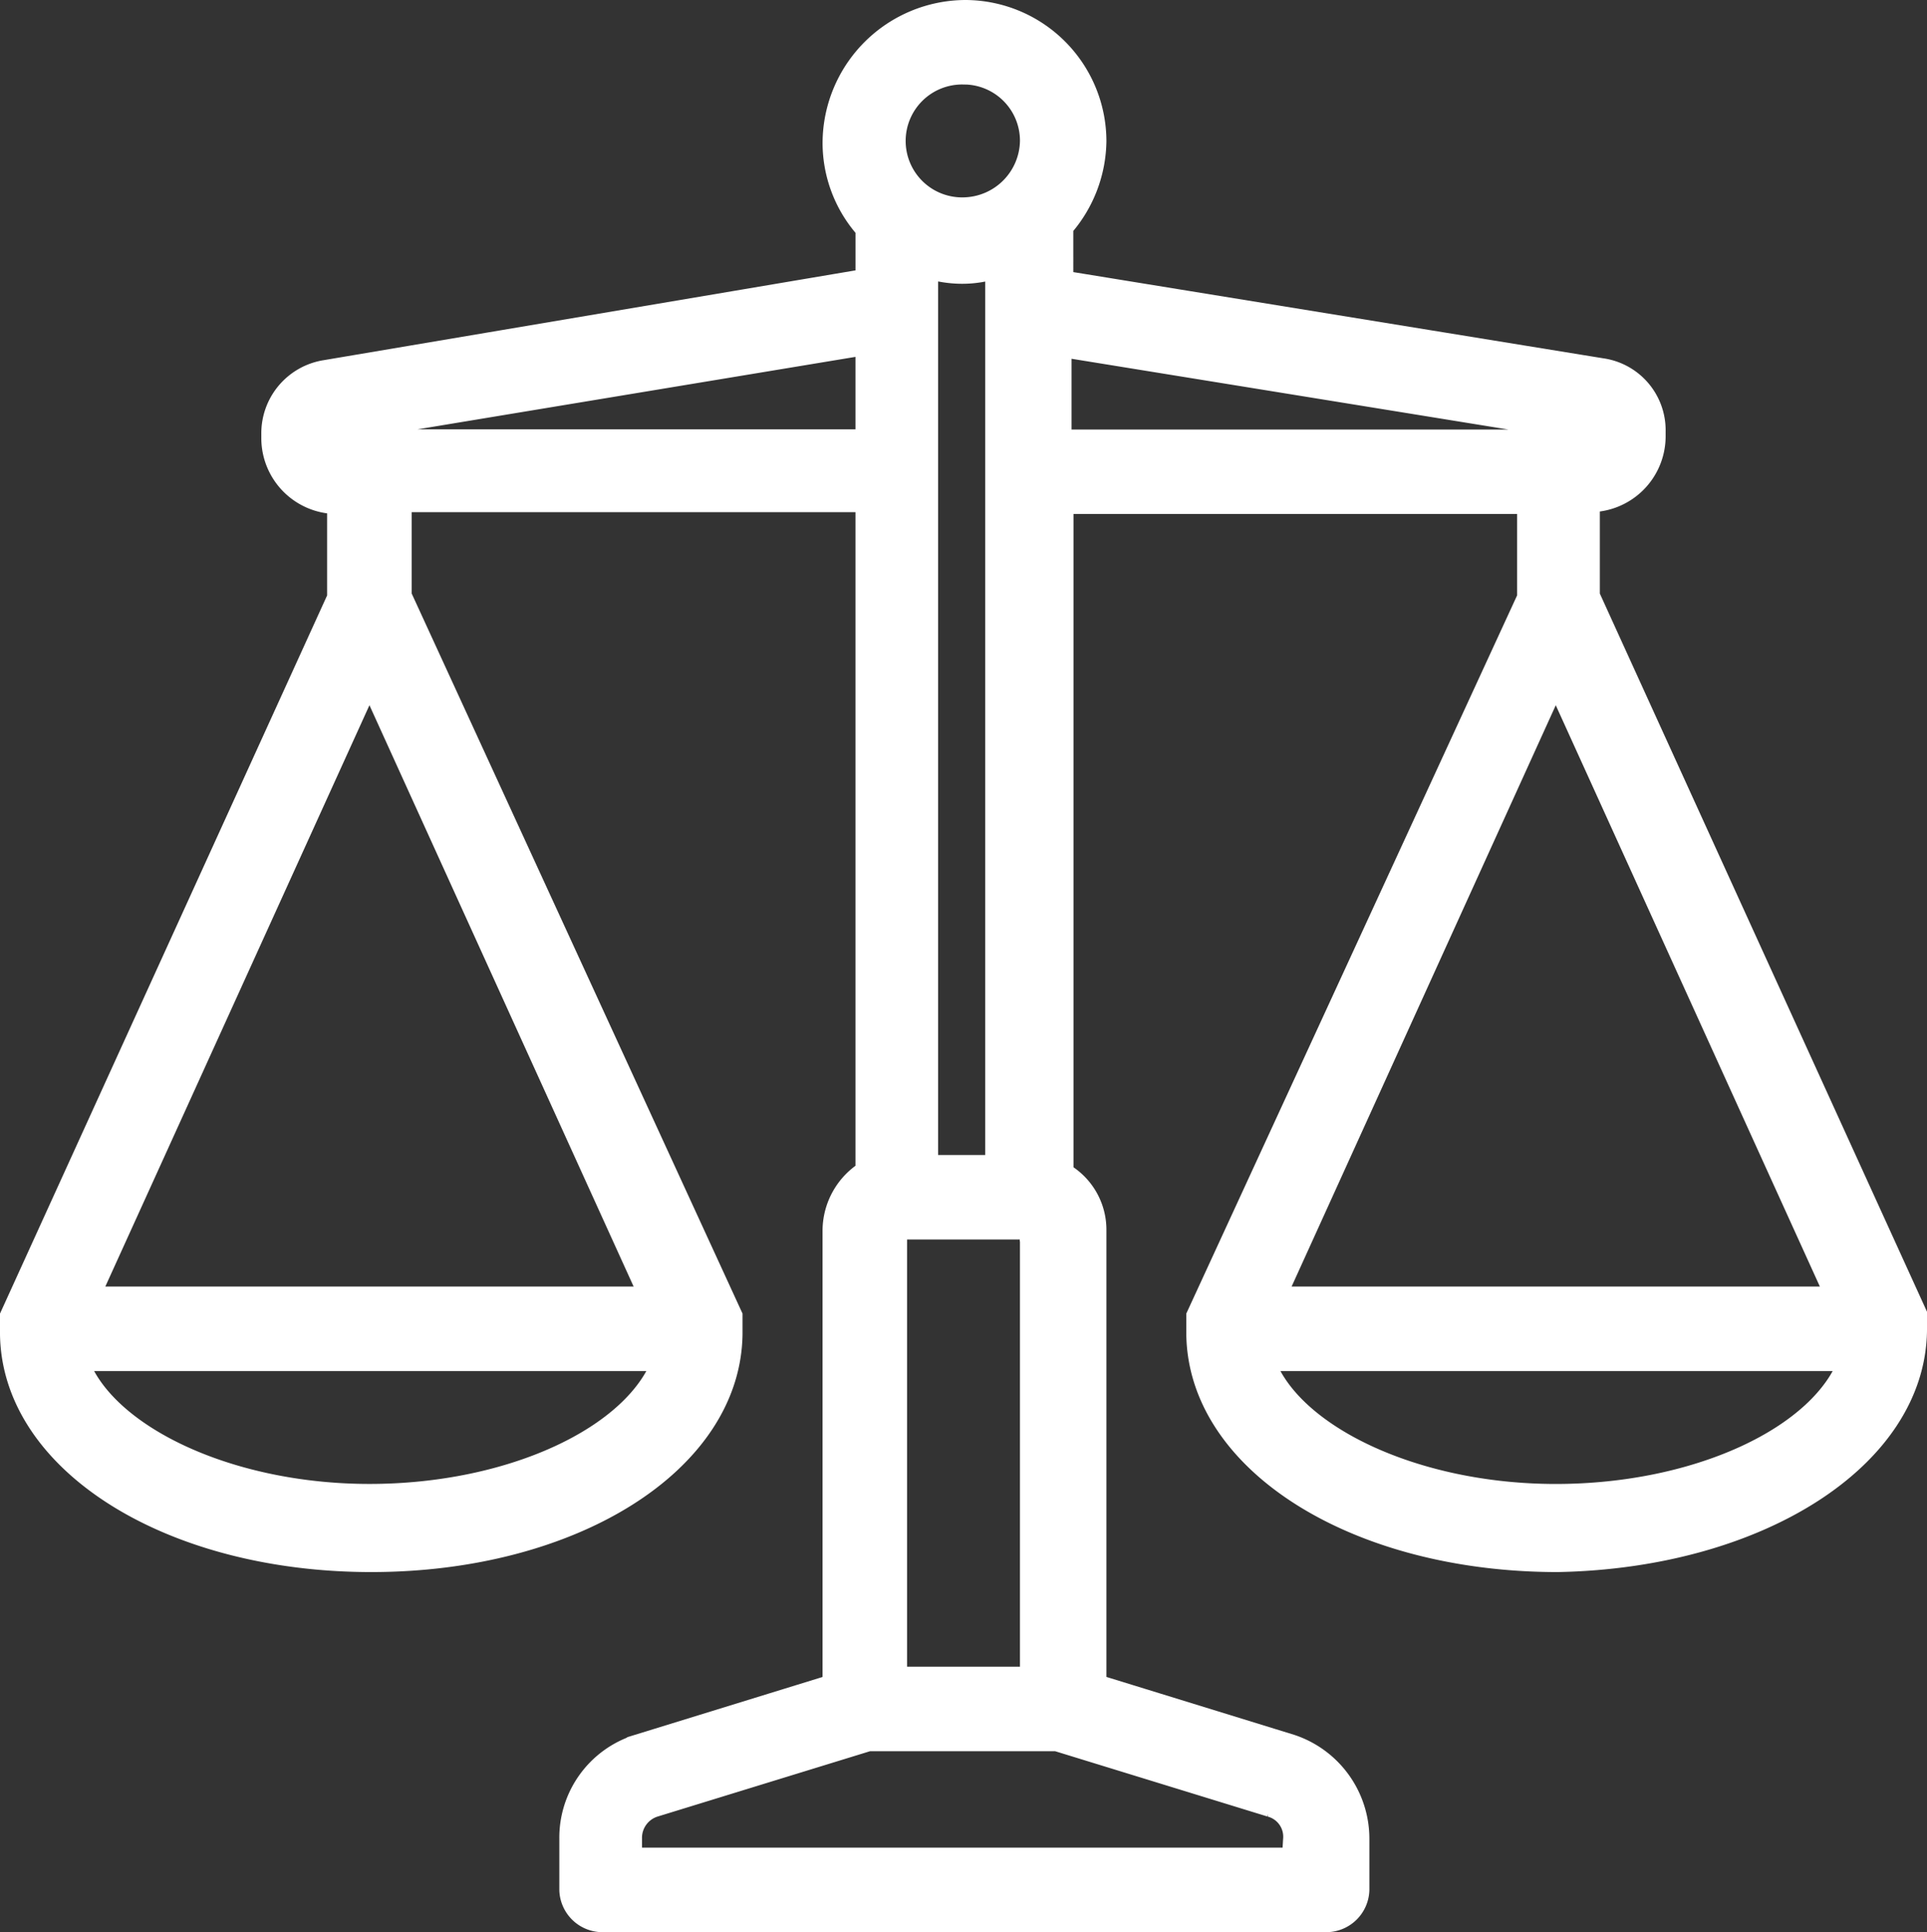 <svg xmlns="http://www.w3.org/2000/svg" width="68.97" height="69.167" viewBox="0 0 68.97 69.167">
  <rect x="0" y="0" width="68.97" height="69.167" fill="#333333" stroke="none"/>
  <path id="Pfad_2" data-name="Pfad 2" d="M89.17,63.535h0v-.589h0L77.46,37.235v-3.4h.065a2.318,2.318,0,0,0,2.29-2.29v-.2a2.2,2.2,0,0,0-1.9-2.224l-19.3-3.14V24.02A4.728,4.728,0,0,0,59.8,20.945,4.663,4.663,0,0,0,55.151,16.3a4.733,4.733,0,0,0-4.71,4.71,4.6,4.6,0,0,0,1.178,3.075v1.832L32.253,29.188a2.248,2.248,0,0,0-1.9,2.224v.2a2.318,2.318,0,0,0,2.29,2.29h.065v3.4L21,63.012h0v.523h0v.131c.065,4.58,5.692,8.112,12.888,8.112s12.823-3.533,12.888-8.112v-.131h0v-.523h0L34.935,37.235v-3.4H51.618v24.01a2.5,2.5,0,0,0-1.178,2.094v16.29l-7,2.159a3.456,3.456,0,0,0-2.421,3.337v1.832a1.146,1.146,0,0,0,1.112,1.112H68.1a1.146,1.146,0,0,0,1.112-1.112V81.723A3.516,3.516,0,0,0,66.8,78.386l-7-2.159V59.937a2.311,2.311,0,0,0-1.178-2.028V33.9H75.3v3.4L63.459,63.012h0v.523h0v.131c.065,4.58,5.692,8.112,12.888,8.112,7.131-.131,12.757-3.664,12.823-8.243ZM33.823,40.179,43.9,62.358H23.748Zm0,29.244c-5.1,0-9.552-2.159-10.468-4.841h21c-.981,2.748-5.43,4.841-10.533,4.841Zm23.683-9.486V75.965H52.665V59.937a.064.064,0,0,1,.065-.065h4.71a.064.064,0,0,1,.065.065Zm-3.729-2.29V25.459a4.108,4.108,0,0,0,1.243.2,3.809,3.809,0,0,0,1.243-.2V57.647Zm1.308-39.123a2.415,2.415,0,0,1,2.421,2.421,2.458,2.458,0,0,1-2.421,2.421,2.421,2.421,0,1,1,0-4.841Zm-22.44,13.15a.064.064,0,0,1-.065-.065v-.2c0-.065,0-.065.065-.065l18.973-3.14v3.467H32.645ZM66.927,81.723v.72H43.178v-.72a1.2,1.2,0,0,1,.851-1.178l7.654-2.355h6.739l7.654,2.355a1.145,1.145,0,0,1,.85,1.178Zm-8.374-53.45,18.973,3.075a.064.064,0,0,1,.065.065v.2a.064.064,0,0,1-.065.065H58.553Zm17.73,11.907L86.357,62.358H66.207Zm0,29.244c-5.1,0-9.552-2.159-10.468-4.841h21c-.981,2.748-5.43,4.841-10.533,4.841Zm0,0" transform="translate(-20.6 -15.9)" fill="#fff" stroke="#fff" stroke-width="0.8"/>
</svg>
